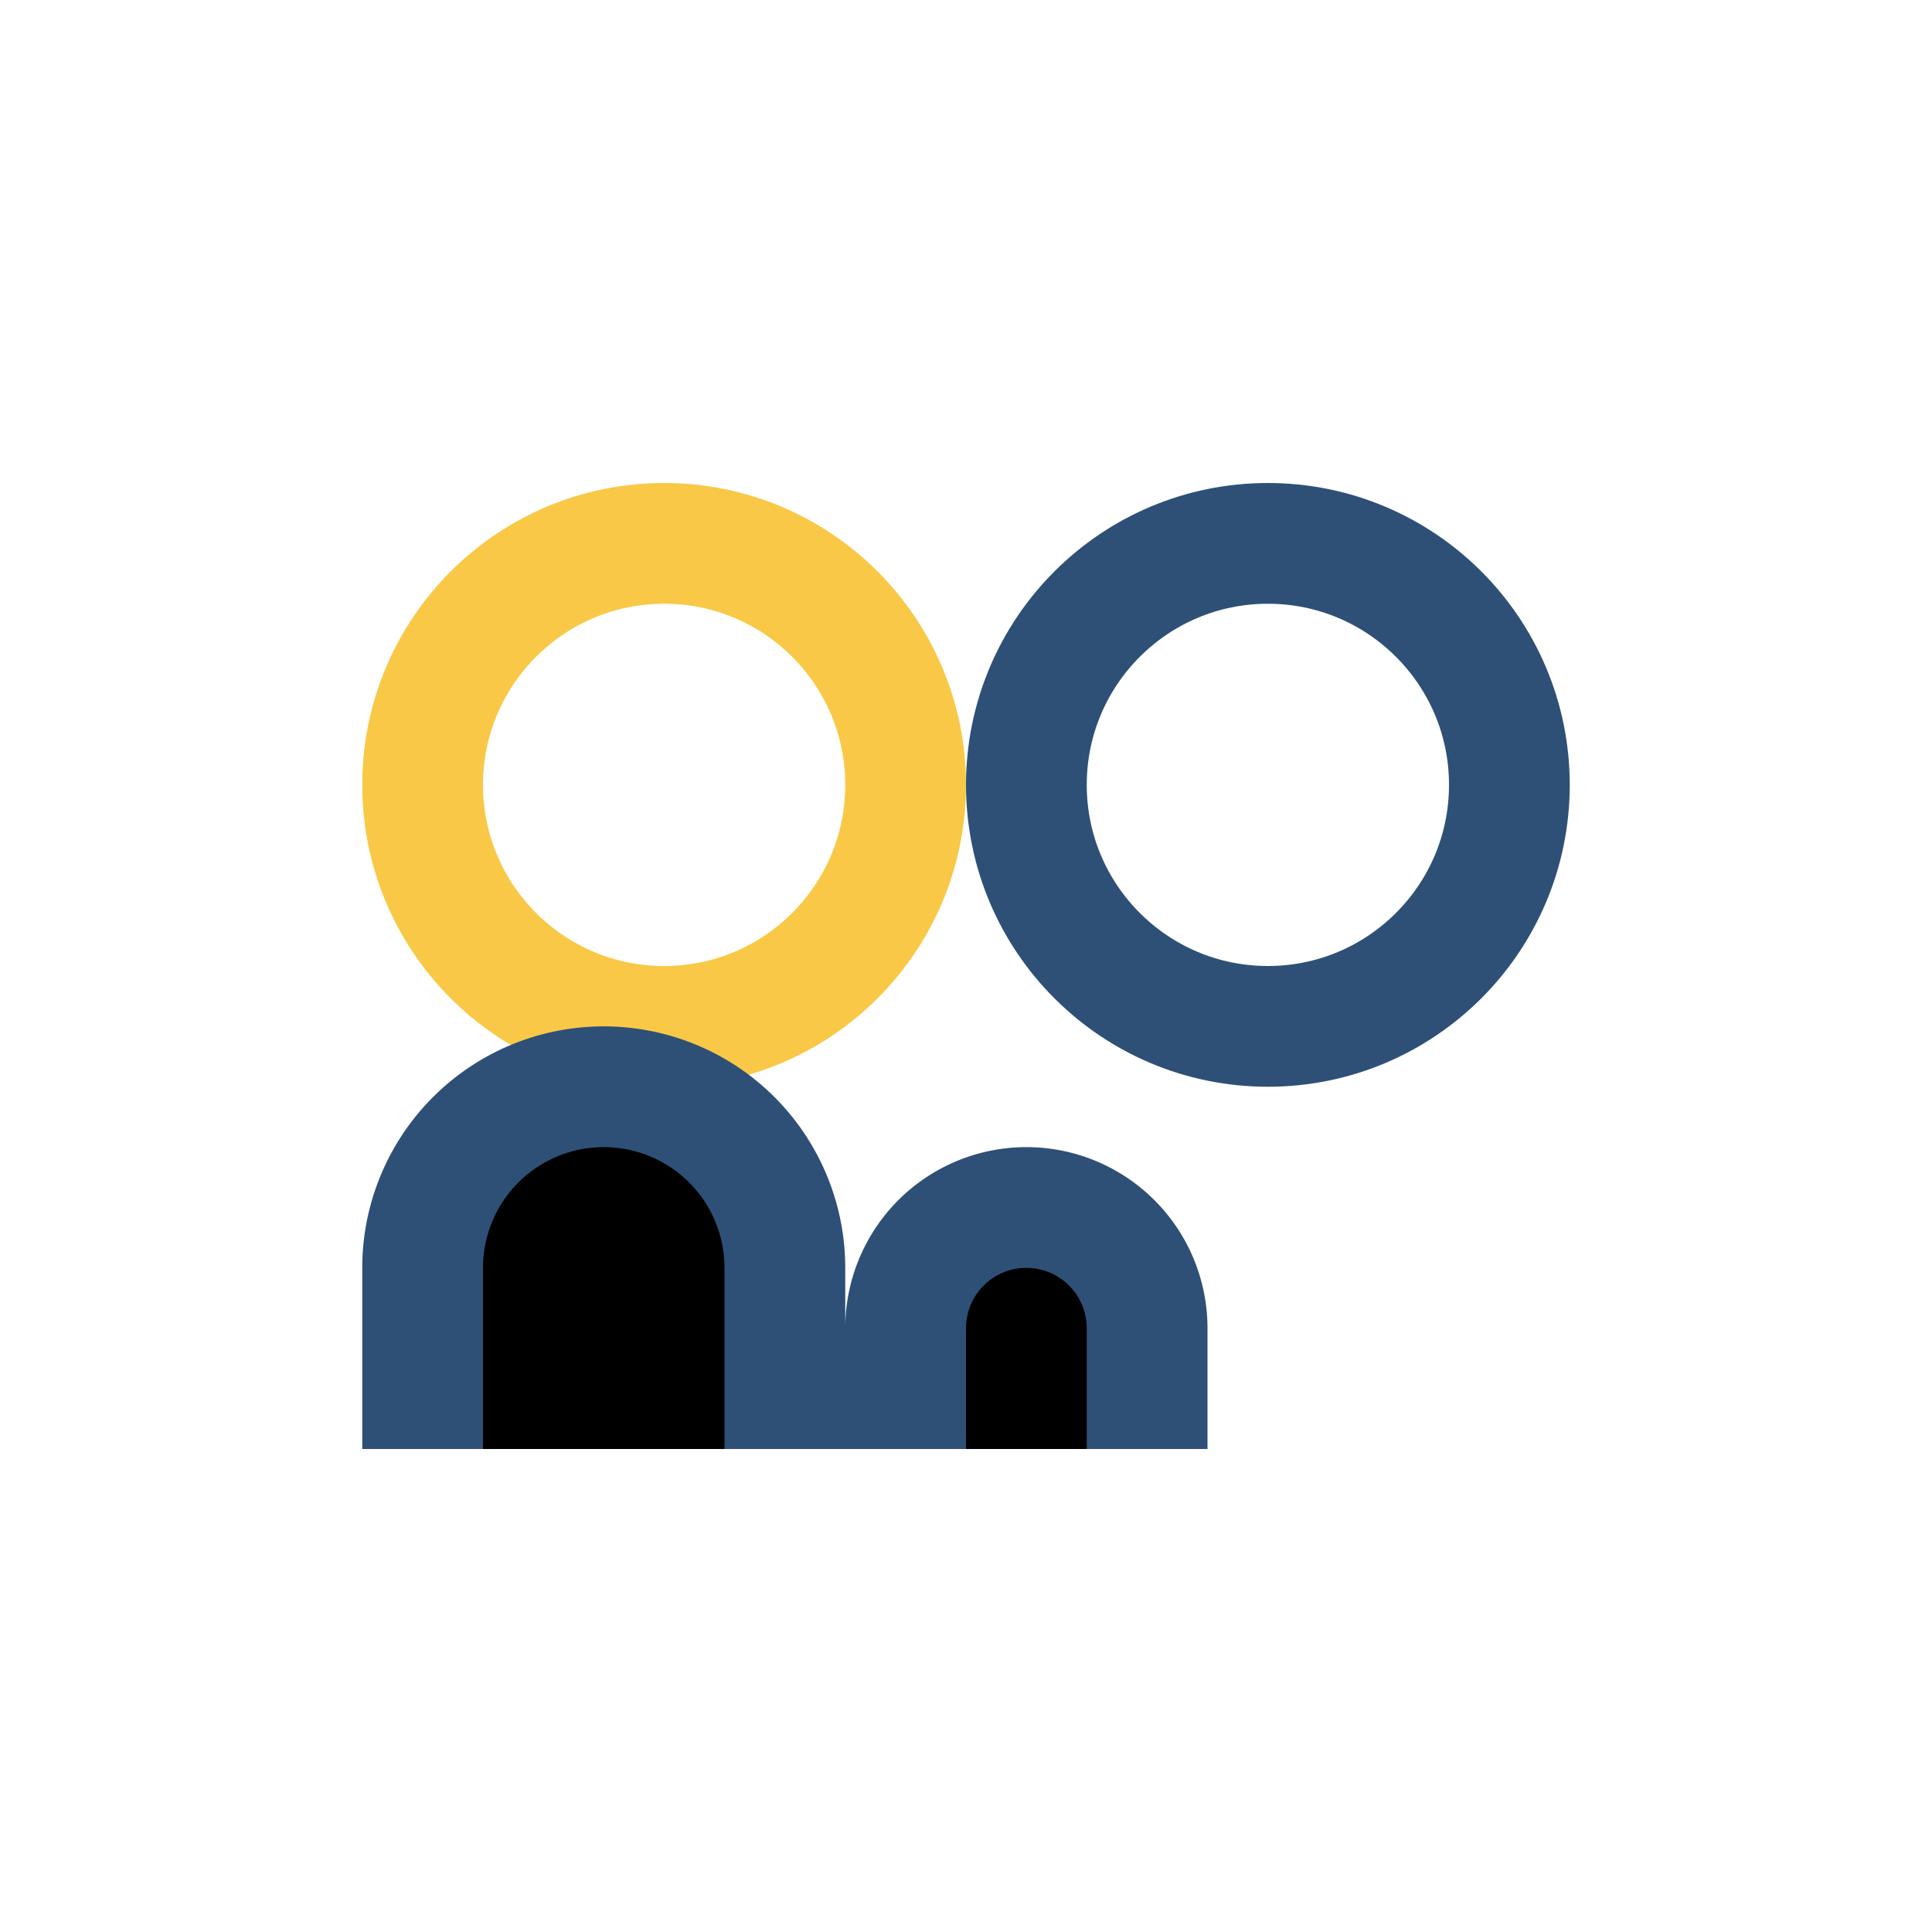 <?xml version="1.0" encoding="UTF-8"?>
<svg xmlns="http://www.w3.org/2000/svg" width="32" height="32" viewBox="0 0 32 32"><circle cx="11" cy="13" r="4" stroke="#F9C846" stroke-width="2" fill="none"/><circle cx="21" cy="13" r="4" stroke="#2E5077" stroke-width="2" fill="none"/><path d="M7 24v-3a3 3 0 0 1 3-3h0a3 3 0 0 1 3 3v3M15 24v-2a2 2 0 0 1 2-2h0a2 2 0 0 1 2 2v2" stroke="#2E5077" stroke-width="2"/></svg>